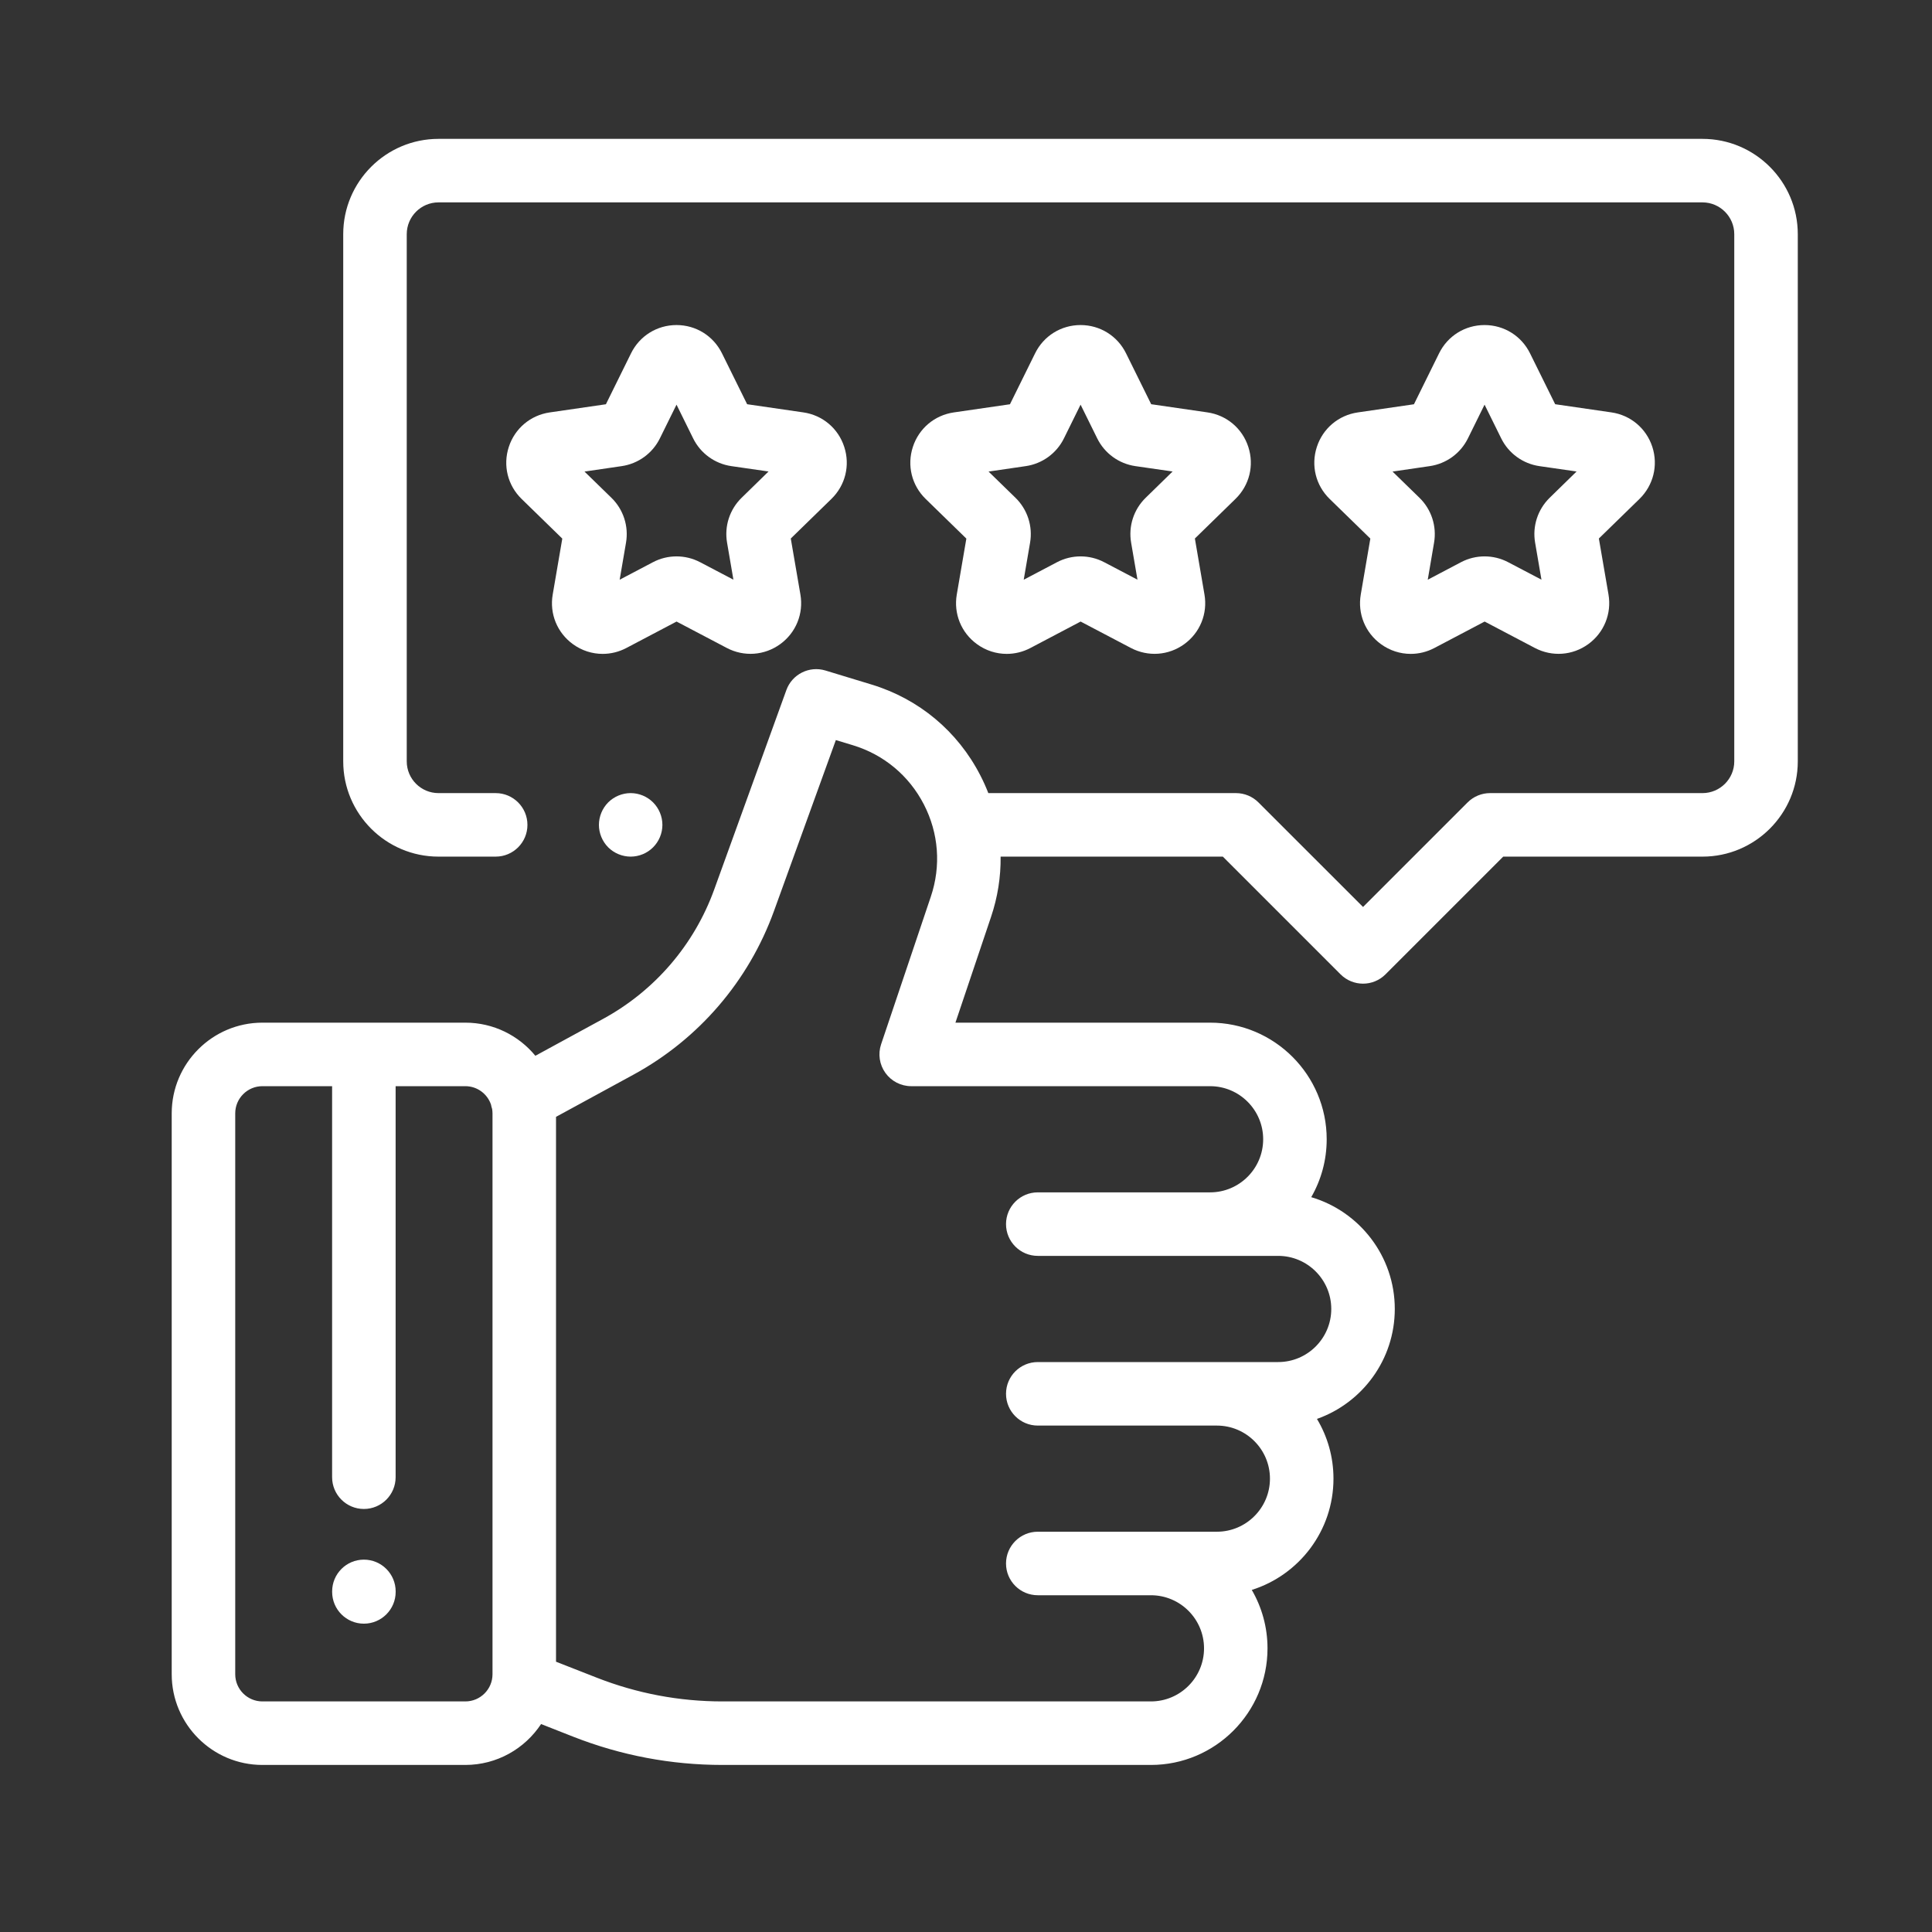 <svg xmlns:xlink="http://www.w3.org/1999/xlink" xmlns="http://www.w3.org/2000/svg" width="49" height="49" viewBox="0 0 49 49" fill="none">
  <rect x="0" y="0" width="49" height="49" fill="#333333" stroke="none"/>
  <path d="M16.564 20.351C16.415 20.201 16.207 20.115 15.995 20.115C15.783 20.115 15.575 20.201 15.425 20.351C15.276 20.501 15.19 20.709 15.19 20.921C15.19 21.133 15.276 21.34 15.425 21.49C15.575 21.64 15.783 21.726 15.995 21.726C16.207 21.726 16.415 21.64 16.564 21.49C16.714 21.34 16.8 21.133 16.8 20.921C16.8 20.709 16.714 20.501 16.564 20.351Z" fill="white"/>
  <path d="M43.179 3.522H11.121C9.789 3.522 8.705 4.606 8.705 5.939V19.31C8.705 20.642 9.789 21.726 11.121 21.726H12.571C13.016 21.726 13.377 21.366 13.377 20.921C13.377 20.476 13.016 20.115 12.571 20.115H11.121C10.677 20.115 10.316 19.754 10.316 19.31V5.939C10.316 5.495 10.677 5.133 11.121 5.133H43.179C43.623 5.133 43.985 5.495 43.985 5.939V19.31C43.985 19.754 43.623 20.115 43.179 20.115H37.791C37.578 20.115 37.373 20.2 37.222 20.351L34.57 23.003L31.917 20.351C31.766 20.2 31.561 20.115 31.348 20.115H25.066C25.007 19.963 24.94 19.813 24.864 19.666C24.288 18.545 23.306 17.726 22.1 17.36L20.936 17.006C20.526 16.881 20.09 17.099 19.944 17.502L18.114 22.56C17.607 23.963 16.605 25.128 15.296 25.841L13.578 26.777C13.156 26.264 12.517 25.937 11.802 25.937H6.655C5.387 25.937 4.355 26.969 4.355 28.237V42.463C4.355 43.731 5.387 44.763 6.655 44.763H11.802C12.604 44.763 13.311 44.35 13.723 43.726L14.544 44.049C15.753 44.523 17.024 44.763 18.322 44.763H29.19C30.821 44.763 32.147 43.436 32.147 41.806C32.147 41.266 32.001 40.76 31.748 40.324C32.947 39.947 33.82 38.825 33.82 37.502C33.82 36.949 33.667 36.43 33.401 35.987C34.55 35.581 35.375 34.484 35.375 33.198C35.375 31.859 34.48 30.725 33.256 30.363C33.505 29.93 33.648 29.429 33.648 28.894C33.648 27.264 32.321 25.937 30.691 25.937H24.232L25.135 23.255C25.304 22.754 25.384 22.239 25.378 21.726H31.014L34 24.712C34.157 24.869 34.364 24.948 34.57 24.948C34.776 24.948 34.982 24.869 35.139 24.712L38.125 21.726H43.179C44.511 21.726 45.596 20.642 45.596 19.31V5.939C45.596 4.606 44.511 3.522 43.179 3.522ZM12.491 42.463C12.491 42.843 12.182 43.152 11.802 43.152H6.655C6.275 43.152 5.966 42.843 5.966 42.463V28.237C5.966 27.857 6.275 27.548 6.655 27.548H8.423V37.465C8.423 37.91 8.784 38.271 9.229 38.271C9.674 38.271 10.034 37.91 10.034 37.465V27.548H11.802C12.103 27.548 12.359 27.742 12.452 28.012C12.459 28.05 12.469 28.089 12.482 28.128C12.487 28.163 12.491 28.2 12.491 28.237V42.463ZM30.691 27.548V27.548C31.433 27.548 32.037 28.152 32.037 28.894C32.037 29.637 31.433 30.241 30.691 30.241H26.321C25.876 30.241 25.515 30.602 25.515 31.046C25.515 31.491 25.876 31.852 26.321 31.852L32.418 31.852C33.16 31.852 33.764 32.456 33.764 33.198C33.764 33.941 33.16 34.545 32.418 34.545H26.321C25.876 34.545 25.515 34.905 25.515 35.35C25.515 35.795 25.876 36.156 26.321 36.156H30.863C31.605 36.156 32.209 36.76 32.209 37.502C32.209 38.244 31.605 38.848 30.863 38.848H26.321C25.876 38.848 25.515 39.209 25.515 39.654C25.515 40.099 25.876 40.459 26.321 40.459H29.19C29.933 40.459 30.537 41.063 30.537 41.806C30.537 42.548 29.933 43.152 29.19 43.152H18.322C17.226 43.152 16.153 42.949 15.133 42.549L14.102 42.145V28.326L16.066 27.256C17.722 26.354 18.987 24.881 19.629 23.108L21.199 18.77L21.632 18.901C22.417 19.14 23.056 19.673 23.432 20.403C23.808 21.133 23.87 21.963 23.608 22.741L22.347 26.485C22.264 26.731 22.305 27.002 22.456 27.212C22.608 27.423 22.851 27.548 23.11 27.548H30.691Z" fill="white"/>
  <path d="M41.907 11.334C41.754 10.865 41.356 10.529 40.868 10.459L39.443 10.252L38.805 8.961C38.587 8.519 38.145 8.244 37.652 8.244C37.652 8.244 37.651 8.244 37.651 8.244C37.158 8.244 36.716 8.519 36.498 8.962L35.861 10.253L34.436 10.46C33.948 10.531 33.55 10.867 33.398 11.336C33.245 11.806 33.37 12.311 33.724 12.655L34.755 13.66L34.512 15.079C34.429 15.565 34.625 16.047 35.024 16.337C35.25 16.501 35.513 16.584 35.779 16.584C35.984 16.584 36.189 16.535 36.379 16.435L37.654 15.764L38.928 16.434C39.365 16.663 39.884 16.626 40.283 16.336C40.682 16.046 40.878 15.563 40.795 15.077L40.551 13.658L41.582 12.653C41.934 12.308 42.059 11.803 41.907 11.334ZM39.304 12.624C39.001 12.92 38.862 13.345 38.934 13.763L39.095 14.702L38.251 14.259C37.876 14.062 37.429 14.062 37.054 14.259L36.211 14.703L36.371 13.764C36.443 13.346 36.304 12.92 36.001 12.625L35.318 11.96L36.261 11.822C36.681 11.761 37.043 11.498 37.23 11.118L37.652 10.263L38.074 11.118C38.261 11.498 38.624 11.761 39.043 11.822L39.986 11.958L39.304 12.624Z" fill="white"/>
  <path d="M31.66 11.334C31.508 10.865 31.11 10.529 30.622 10.459L29.197 10.252L28.559 8.961C28.341 8.519 27.899 8.244 27.406 8.244C27.405 8.244 27.405 8.244 27.405 8.244C26.912 8.244 26.47 8.519 26.252 8.962L25.615 10.253L24.19 10.46C23.702 10.531 23.304 10.867 23.152 11.336C22.999 11.806 23.124 12.311 23.478 12.655L24.509 13.66L24.266 15.079C24.183 15.565 24.379 16.047 24.778 16.337C25.003 16.501 25.267 16.584 25.533 16.584C25.738 16.584 25.943 16.535 26.133 16.435L27.407 15.764L28.682 16.434C29.119 16.663 29.638 16.626 30.037 16.336C30.436 16.046 30.632 15.563 30.548 15.077L30.305 13.658L31.335 12.653C31.689 12.308 31.813 11.803 31.66 11.334ZM29.058 12.624C28.754 12.92 28.616 13.345 28.688 13.763L28.849 14.702L28.005 14.259C27.63 14.062 27.183 14.062 26.808 14.259L25.964 14.703L26.125 13.764C26.197 13.346 26.058 12.92 25.755 12.625L25.072 11.96L26.015 11.822C26.434 11.761 26.797 11.498 26.984 11.118L27.406 10.263L27.828 11.118C28.015 11.498 28.377 11.761 28.797 11.822L29.74 11.958L29.058 12.624Z" fill="white"/>
  <path d="M21.412 11.334C21.26 10.865 20.862 10.529 20.373 10.459L18.949 10.252L18.311 8.961C18.093 8.519 17.651 8.244 17.158 8.244C17.157 8.244 17.157 8.244 17.157 8.244C16.664 8.244 16.222 8.519 16.004 8.962L15.367 10.253L13.942 10.46C13.454 10.531 13.056 10.867 12.904 11.336C12.751 11.806 12.876 12.311 13.23 12.655L14.261 13.66L14.018 15.079C13.934 15.565 14.131 16.047 14.53 16.337C14.755 16.501 15.019 16.584 15.285 16.584C15.489 16.584 15.695 16.535 15.885 16.435L17.159 15.764L18.434 16.434C18.87 16.663 19.39 16.626 19.789 16.336C20.188 16.046 20.384 15.563 20.3 15.077L20.056 13.658L21.087 12.653C21.441 12.308 21.565 11.803 21.412 11.334ZM18.81 12.624C18.506 12.92 18.368 13.345 18.44 13.763L18.601 14.702L17.757 14.259C17.382 14.062 16.934 14.062 16.56 14.259L15.716 14.703L15.877 13.764C15.949 13.346 15.81 12.92 15.507 12.625L14.824 11.96L15.767 11.822C16.186 11.761 16.549 11.498 16.736 11.118L17.158 10.263L17.58 11.118C17.767 11.498 18.129 11.761 18.549 11.822L19.492 11.958L18.81 12.624Z" fill="white"/>
  <path d="M9.229 39.556C8.784 39.556 8.424 39.917 8.424 40.362V40.374C8.424 40.819 8.784 41.18 9.229 41.18C9.674 41.18 10.035 40.819 10.035 40.374V40.362C10.035 39.917 9.674 39.556 9.229 39.556Z" fill="white"/>
</svg>